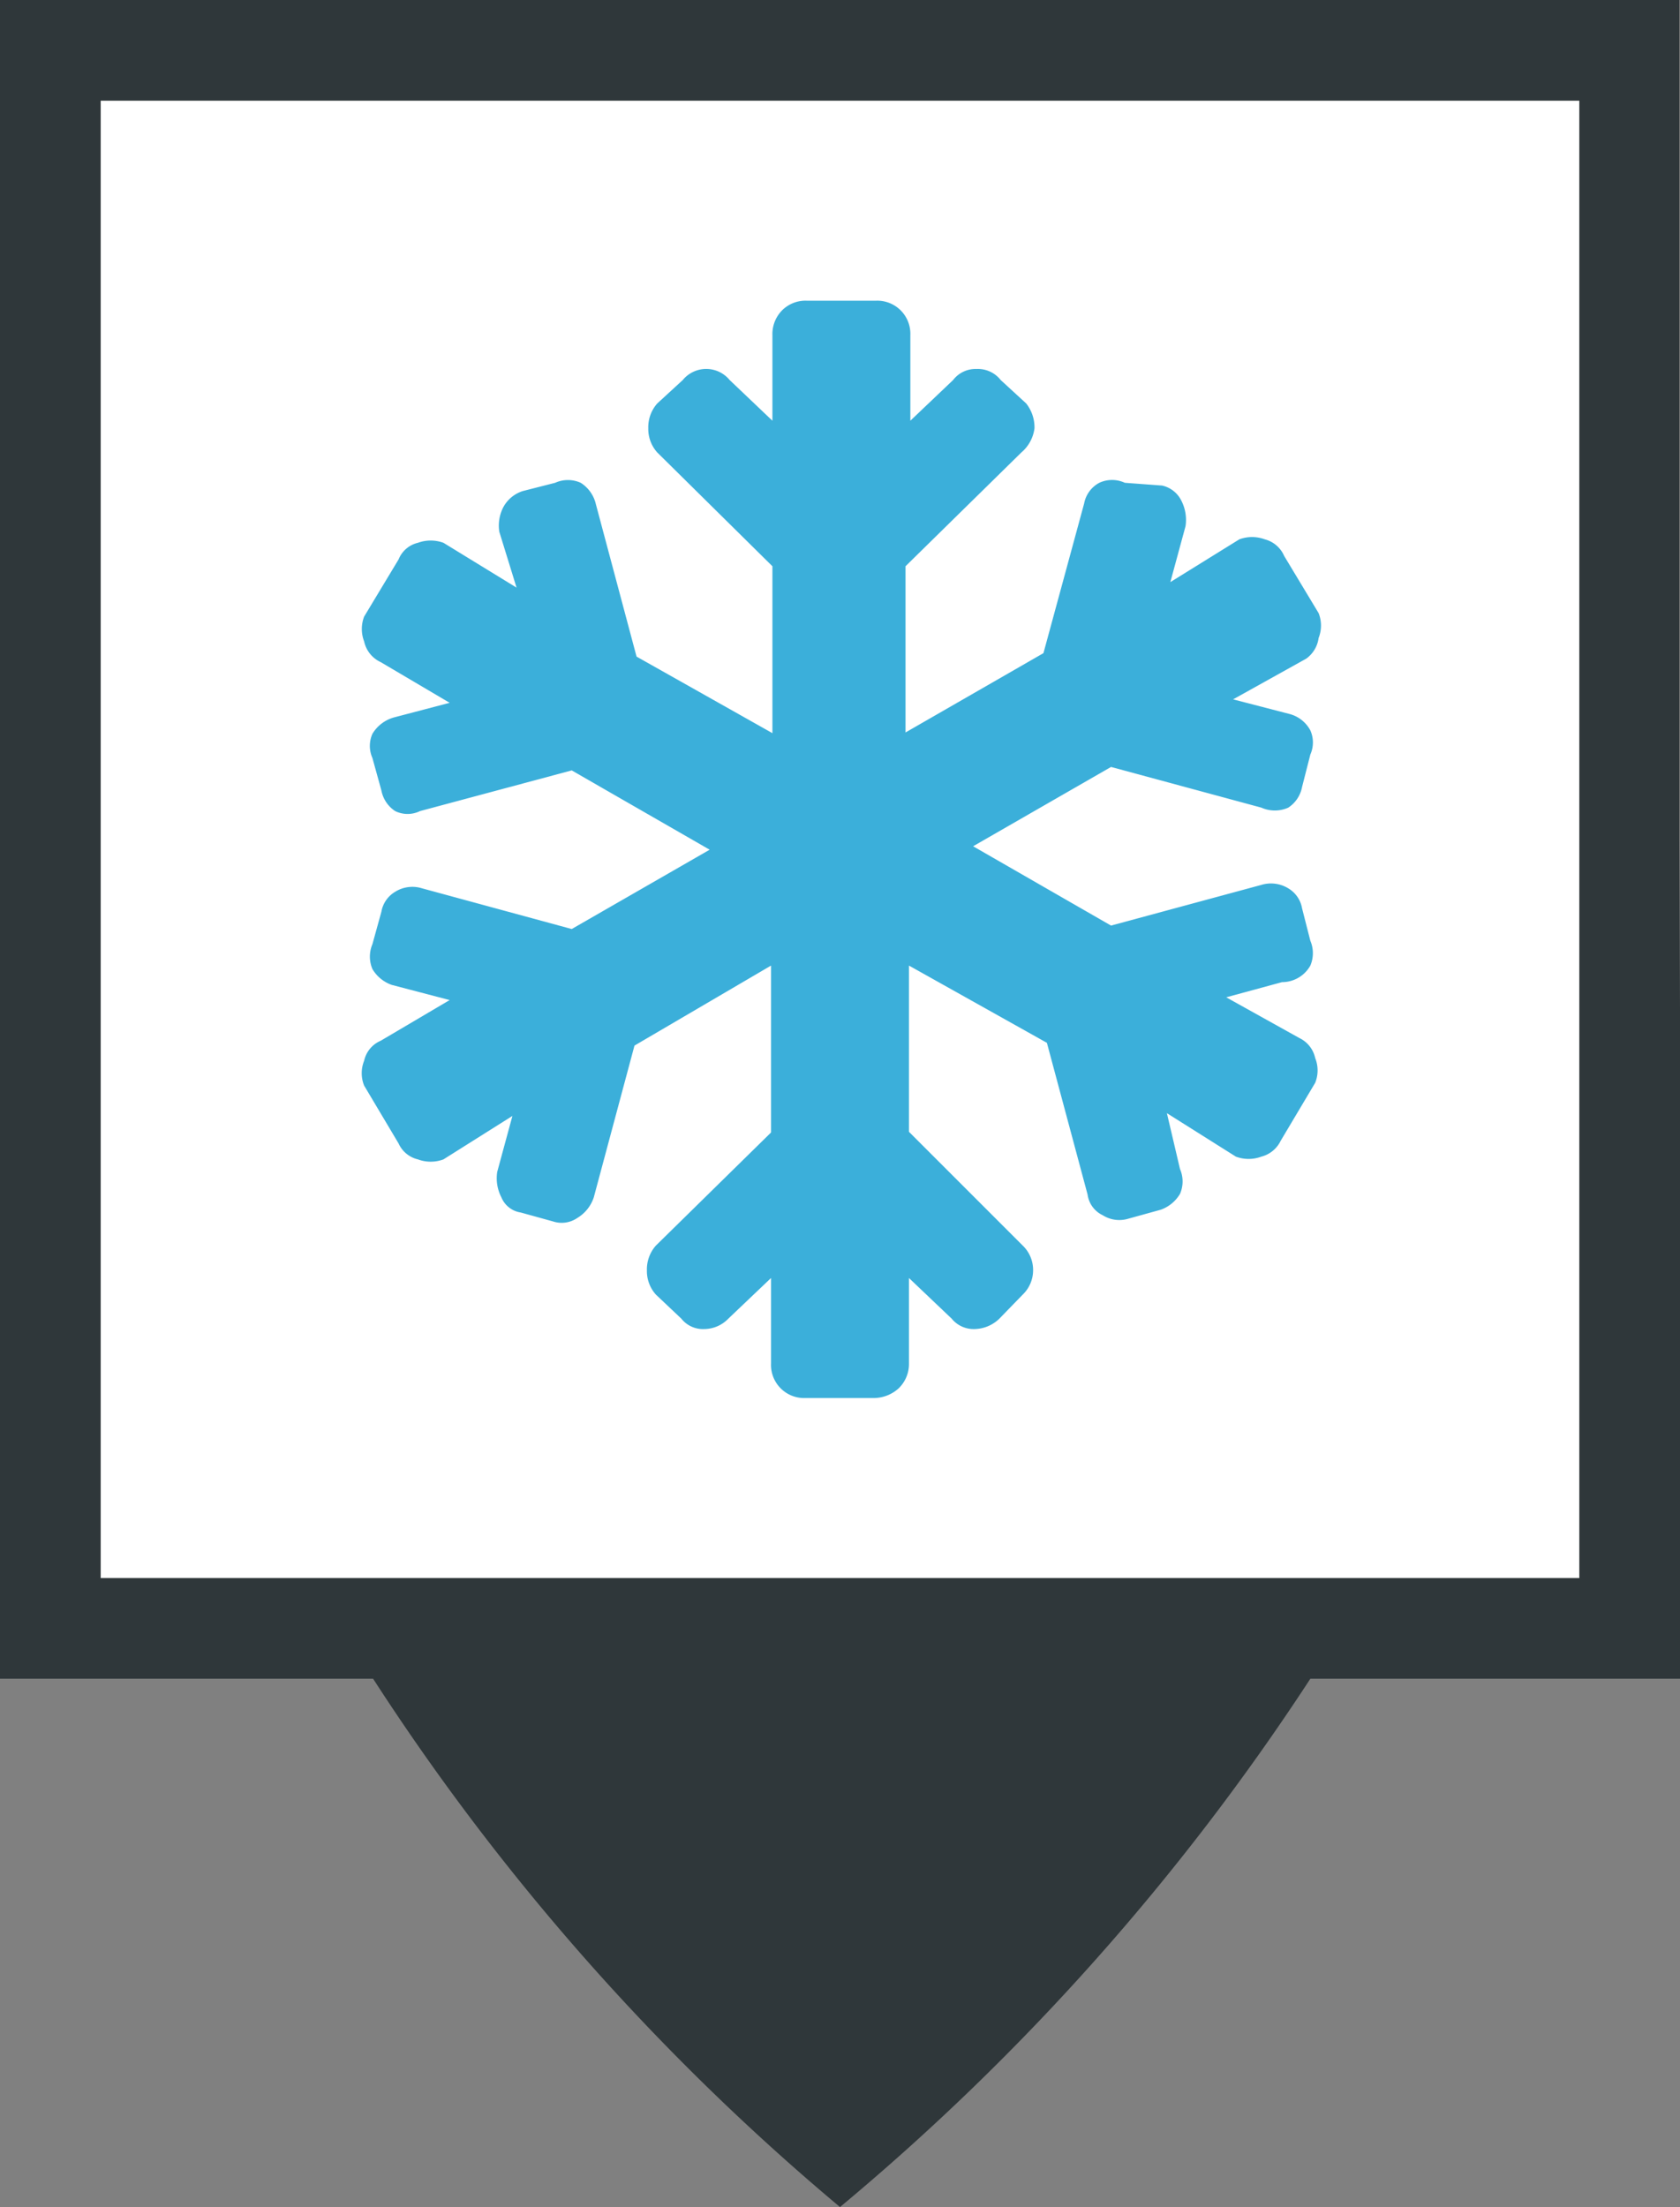 <svg xmlns="http://www.w3.org/2000/svg" viewBox="0 0 24.36 32"><rect x="0" y="0" width="24.36" height="32" fill="#808080" stroke="none"/><defs><style>.cls-1{fill:#2f373a;}.cls-2{fill:#fff;}.cls-3{fill:#3bafda;}</style></defs><title>Fichier 192</title><g id="Calque_2" data-name="Calque 2"><g id="Calque_1-2" data-name="Calque 1"><path class="cls-1" d="M24.35,12.19h0V0H0V24.34H5.41A34.2,34.2,0,0,0,12.18,32,34.49,34.49,0,0,0,19,24.34h5.4Z"/><rect class="cls-2" x="1.46" y="1.46" width="21.44" height="21.42"/><path class="cls-3" d="M19.12,9.25a.49.49,0,0,0,0-.36l-.5-.83a.42.42,0,0,0-.28-.24.53.53,0,0,0-.37,0l-1,.62.22-.81a.61.61,0,0,0-.06-.37.41.41,0,0,0-.28-.22L16.31,7a.44.44,0,0,0-.37,0,.43.43,0,0,0-.22.3l-.59,2.17-2,1.15V8.21l1.68-1.65A.55.55,0,0,0,15,6.21a.56.56,0,0,0-.12-.36l-.37-.34a.42.42,0,0,0-.35-.16.41.41,0,0,0-.34.16l-.62.59V4.86a.48.48,0,0,0-.5-.5h-1a.48.48,0,0,0-.36.14.49.49,0,0,0-.14.36V6.1l-.62-.59a.44.44,0,0,0-.68,0l-.37.34a.52.52,0,0,0-.13.36.51.51,0,0,0,.13.35l1.67,1.65v2.42L9.23,9.52,8.64,7.31A.5.5,0,0,0,8.42,7a.45.45,0,0,0-.37,0l-.47.12a.49.49,0,0,0-.28.23.58.58,0,0,0-.06.36l.25.81L6.43,7.87a.54.54,0,0,0-.37,0,.4.4,0,0,0-.28.24l-.5.83a.5.5,0,0,0,0,.36.43.43,0,0,0,.24.3l1,.59-.8.21a.53.53,0,0,0-.32.24.43.43,0,0,0,0,.35l.13.47a.46.46,0,0,0,.2.3.41.41,0,0,0,.36,0l2.2-.59,2,1.15-2,1.15-2.17-.59a.47.47,0,0,0-.39.05.42.42,0,0,0-.2.29l-.13.47a.46.46,0,0,0,0,.36.53.53,0,0,0,.28.23l.84.22-1,.59a.41.41,0,0,0-.24.29.48.48,0,0,0,0,.36l.5.84a.41.41,0,0,0,.28.23.53.53,0,0,0,.37,0l1-.63-.22.81a.6.6,0,0,0,.06.37.36.36,0,0,0,.28.22l.47.13a.4.4,0,0,0,.35-.05.55.55,0,0,0,.24-.3l.59-2.2L11.18,14v2.42L9.51,18.06a.52.52,0,0,0-.13.36.51.51,0,0,0,.13.35l.37.35a.4.4,0,0,0,.33.15.49.49,0,0,0,.35-.15l.62-.59v1.24a.48.48,0,0,0,.5.5h1a.54.54,0,0,0,.35-.14.49.49,0,0,0,.15-.36V18.53l.62.59a.41.41,0,0,0,.33.15.53.53,0,0,0,.36-.15l.34-.35a.49.49,0,0,0,.15-.35.49.49,0,0,0-.15-.36l-1.65-1.65V14l2,1.12.59,2.2a.39.39,0,0,0,.22.3.45.45,0,0,0,.37.05l.47-.13a.53.53,0,0,0,.28-.23.45.45,0,0,0,0-.36l-.19-.81,1,.63a.53.53,0,0,0,.37,0,.43.43,0,0,0,.28-.23l.5-.84a.48.48,0,0,0,0-.36.42.42,0,0,0-.23-.29l-1.06-.59.81-.22A.47.47,0,0,0,19,14a.46.46,0,0,0,0-.36l-.12-.47a.42.42,0,0,0-.2-.29.48.48,0,0,0-.39-.05l-2.18.59-2-1.15,2-1.15,2.18.59a.48.48,0,0,0,.39,0,.46.46,0,0,0,.2-.3l.12-.47a.43.43,0,0,0,0-.35.48.48,0,0,0-.31-.24l-.81-.21,1.06-.59A.44.44,0,0,0,19.12,9.25Z"/></g></g></svg>